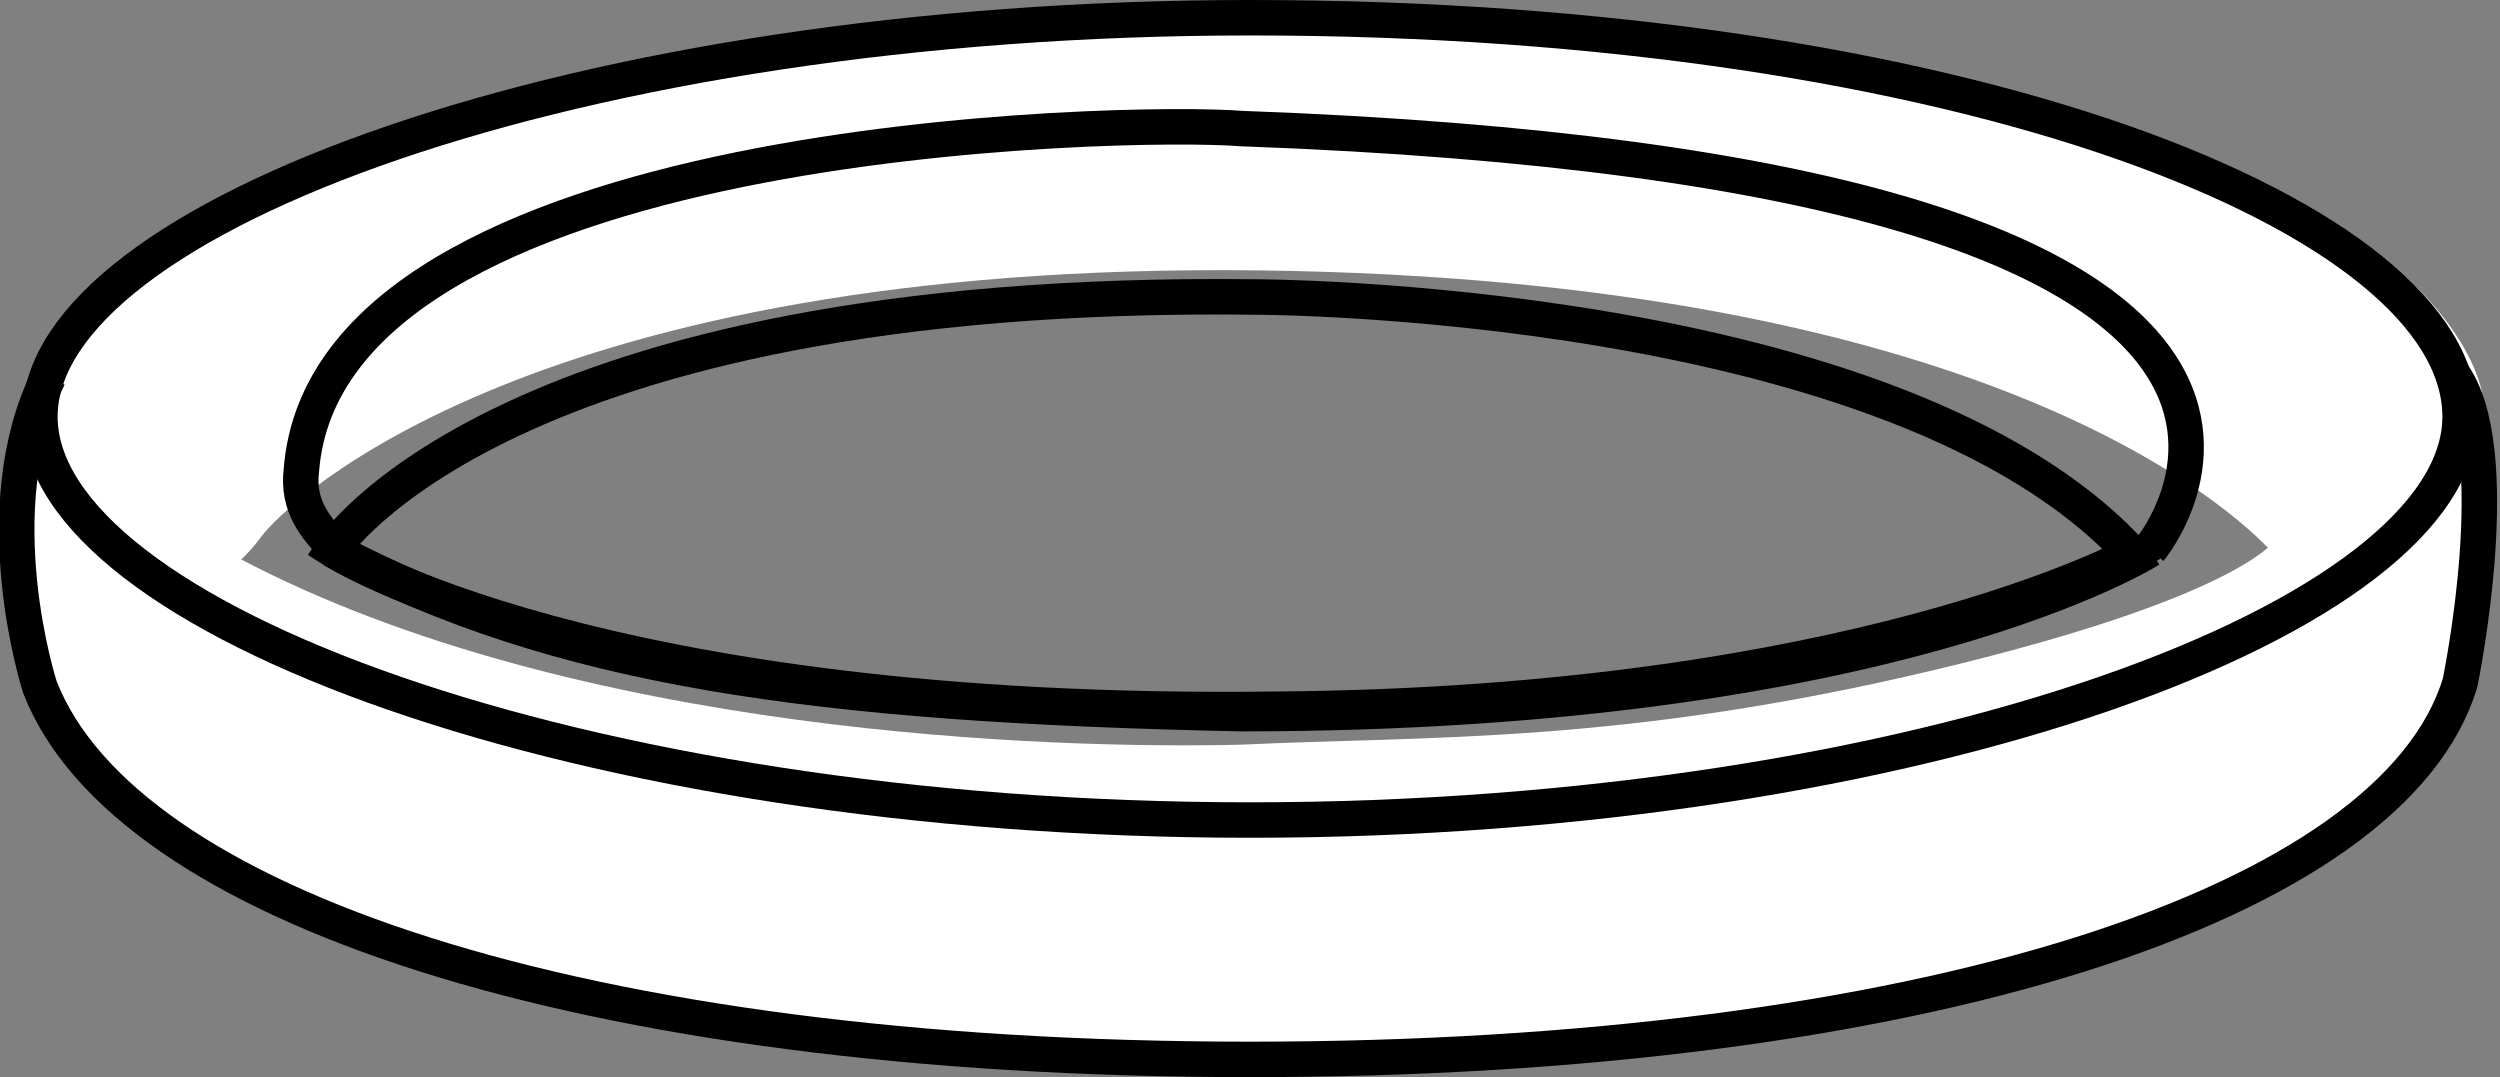 <?xml version="1.0" encoding="utf-8"?>
<!-- Generator: Adobe Illustrator 28.0.0, SVG Export Plug-In . SVG Version: 6.00 Build 0)  -->
<svg version="1.1" id="image_1_" xmlns="http://www.w3.org/2000/svg" xmlns:xlink="http://www.w3.org/1999/xlink" x="0px" y="0px"
	 width="56.4px" height="24.3px" viewBox="0 0 56.4 24.3" style="enable-background:new 0 0 56.4 24.3;" xml:space="preserve">
<rect x="0" y="0" width="56.4" height="24.3" fill="#808080" stroke="none"/>
<style type="text/css">
	.st0{fill:#FFFFFF;}
	.st1{fill:none;stroke:#000000;stroke-width:0.8;stroke-miterlimit:10;}
</style>
<path class="st0" d="M51.4,12.1c0,0-0.6,1.3-7.7,3S32.2,16.6,28,16.8c-4.2,0.1-15-0.2-22.6-4.2s-2.3-1-2.5-1.5s-3.4-3.4-2.3,2.8
	s10.7,10.1,27.8,10s26.6-4.5,27.4-8.3s0.6-6.6-0.6-7.1C54.2,7.9,51.4,12.1,51.4,12.1z"/>
<path class="st0" d="M56,8.9c0,0-0.9-8.2-27.5-8.7c0,0-25.2,0.2-27.7,9.1c-0.7,2.6,2,3.4,3,3.7c0.9,0.3,1.5-0.1,2.1-0.9
	c0.6-0.8,6.2-6.2,22.5-6s21.9,5.3,22.9,6.4S56,8.9,56,8.9z"/>
<path class="st1" d="M7.5,12.4c0,0,3.8-5.9,20.8-5.7c0,0,14.5,0,19.8,5.8c0,0-6.2,3.4-19.3,3.5C13.4,16.2,7.5,12.4,7.5,12.4z"/>
<path class="st1" d="M48.5,12.4c0,0-5.8,3.7-20.5,3.7c-9.6-0.2-15.4-1-20.5-3.7"/>
<path class="st1" d="M1.1,8.5c-1.5,3-0.2,7-0.2,7c1.9,4.9,12.2,8.4,27.3,8.4s25.8-3.5,27.3-8.5c0,0,1.1-5.3-0.2-7"/>
<path class="st1" d="M55.5,9.4c0,4.5-12.2,9.1-27.3,9.1S0.9,13.9,0.9,9.4s12.2-9,27.3-9C44.3,0.4,55.5,4.9,55.5,9.4z"/>
<path class="st1" d="M48.5,12.4c0,0,7.1-8.5-20.5-9.5C25.5,2.7,7.4,3,6.8,10.6c-0.1,0.8,0.3,1.3,0.8,1.8"/>
</svg>
